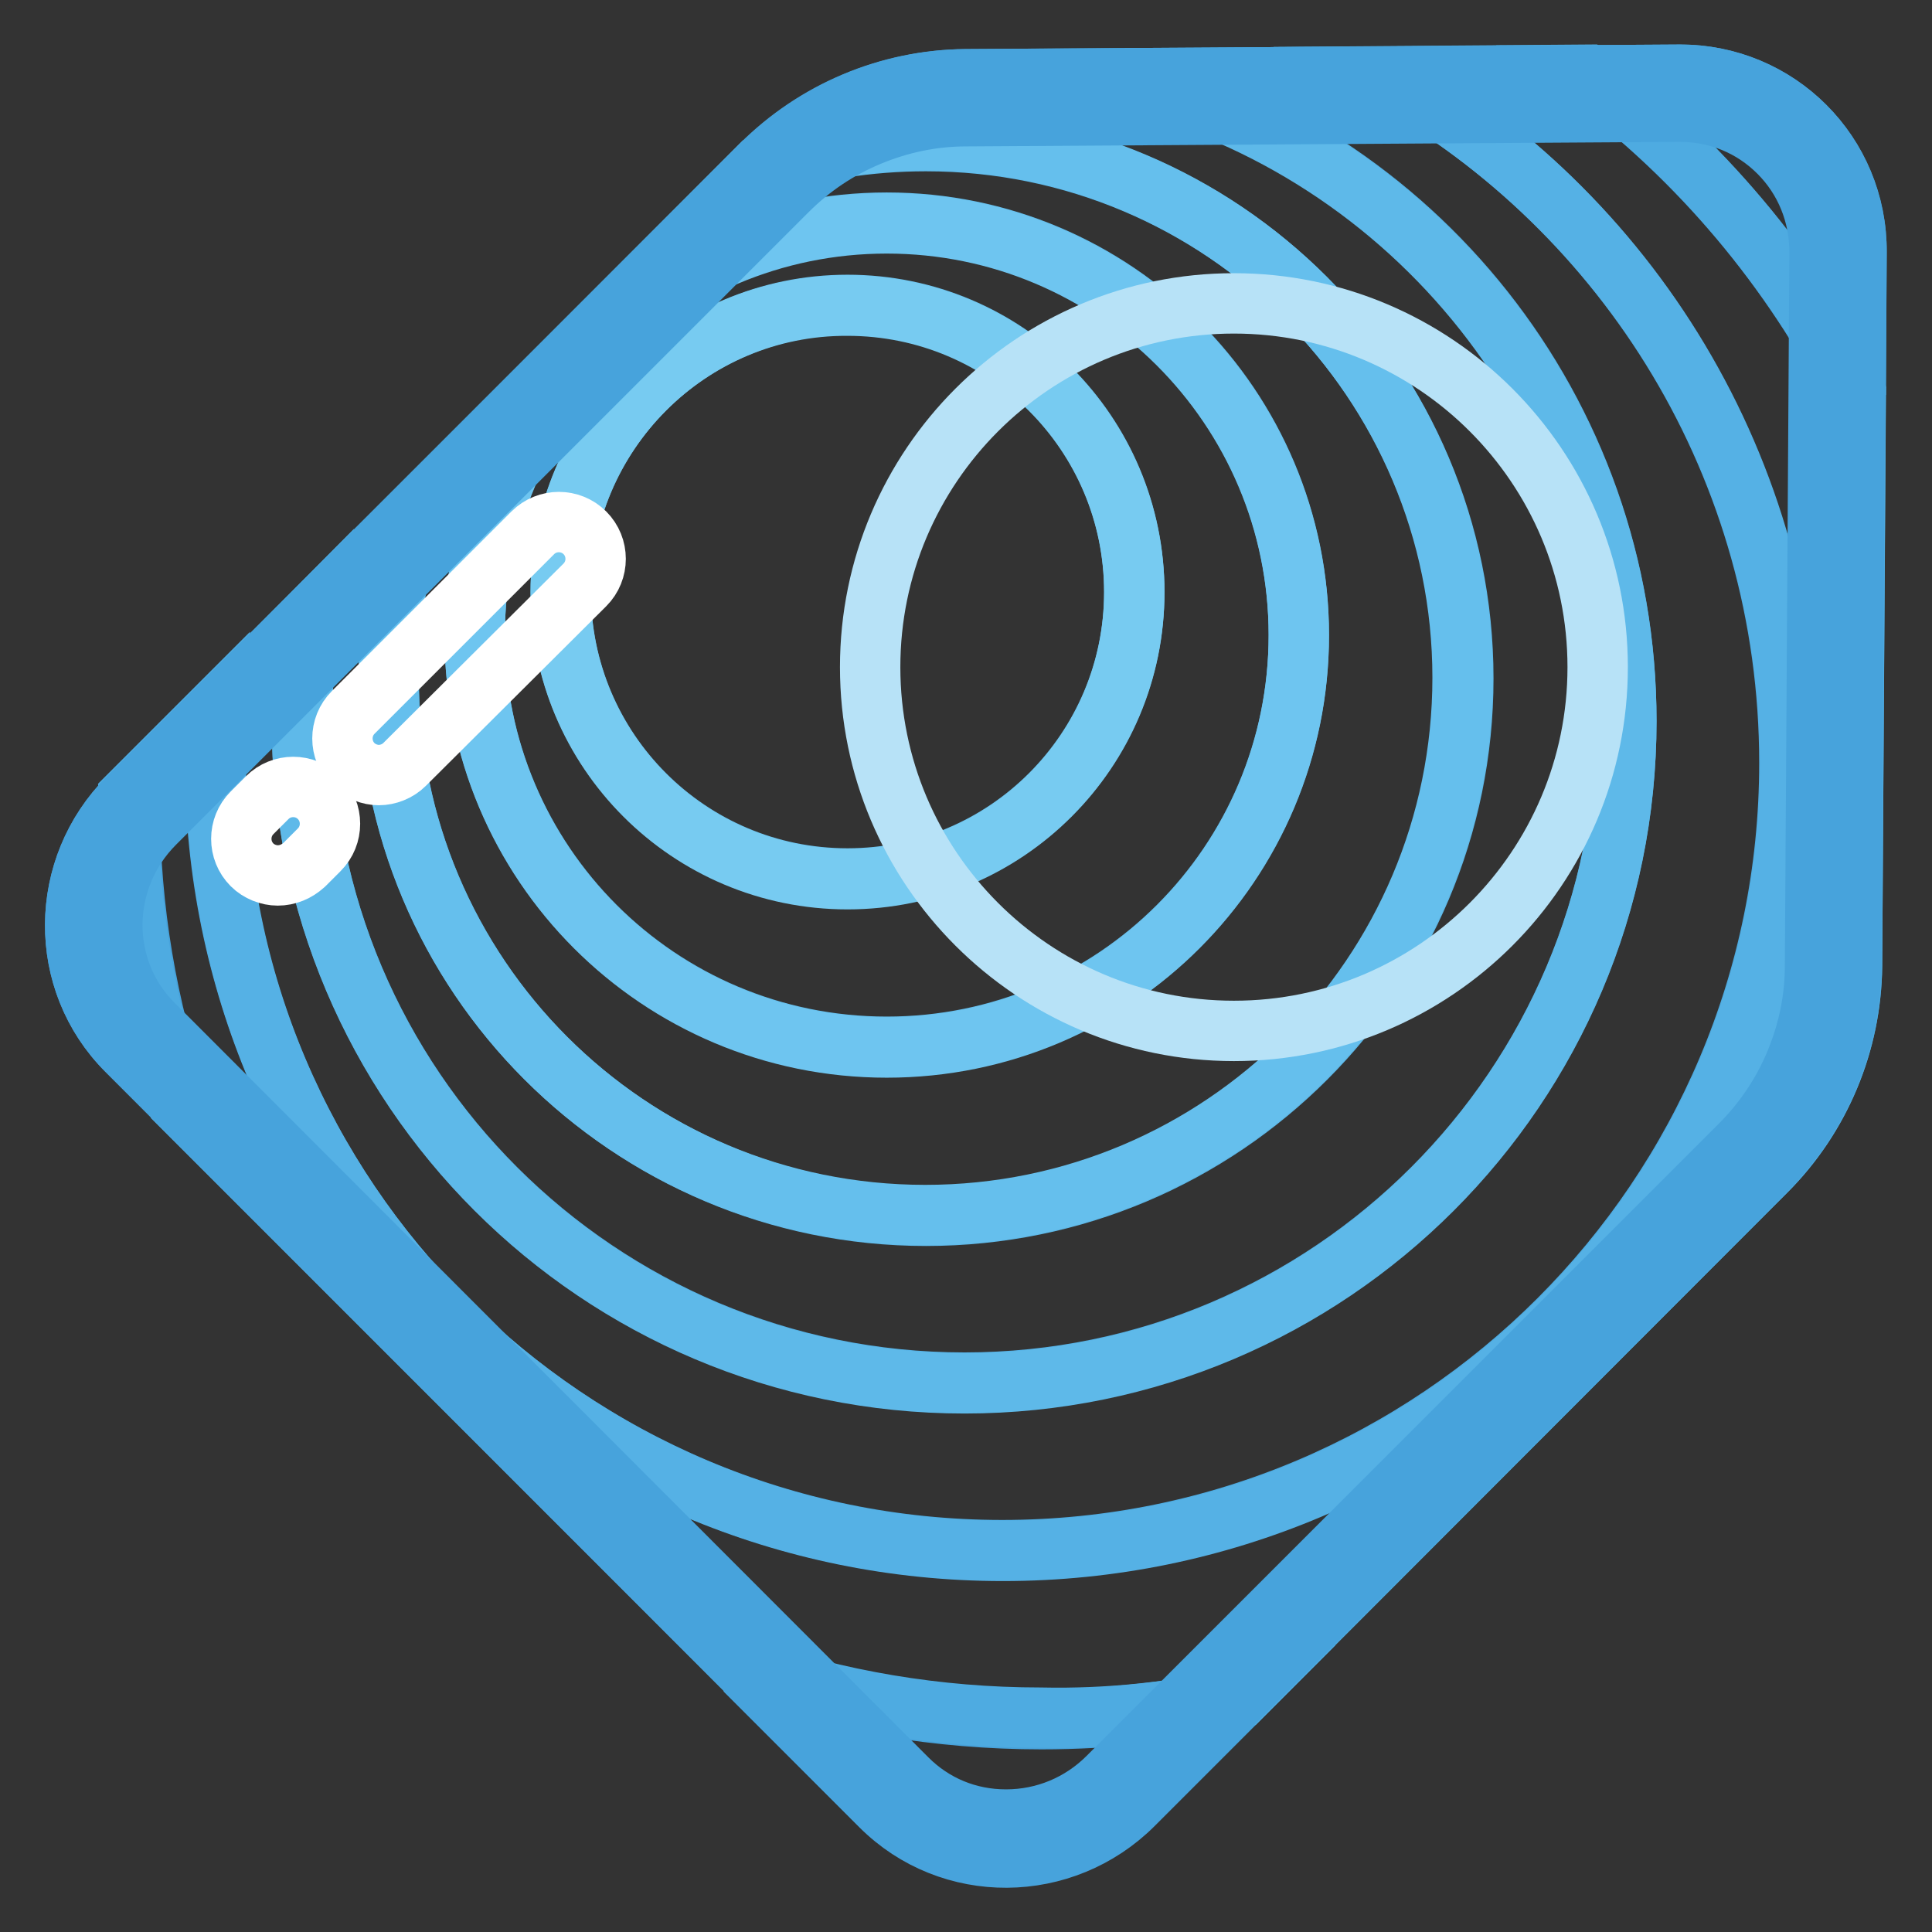 <?xml version="1.0" encoding="utf-8"?>
<!-- Svg Vector Icons : http://www.onlinewebfonts.com/icon -->
<!DOCTYPE svg PUBLIC "-//W3C//DTD SVG 1.1//EN" "http://www.w3.org/Graphics/SVG/1.1/DTD/svg11.dtd">
<svg version="1.1" xmlns="http://www.w3.org/2000/svg" xmlns:xlink="http://www.w3.org/1999/xlink" x="0px" y="0px" viewBox="0 0 256 256" enable-background="new 0 0 256 256" xml:space="preserve">
<rect x="0" y="0" width="256" height="256" fill="#333333" stroke="none"/>
<g> <path stroke-width="8" fill-opacity="0" stroke="#47a3dc"  d="M150.2,239l83.8-83.8c7.2-7.2,11.3-17,11.4-27.2l0.6-94.6c0.1-13.1-10.5-23.6-23.5-23.5l-94.5,0.6 c-10.2,0.1-19.9,4.2-27.1,11.4L17,105.7c-9.3,9.3-9.4,24.3-0.2,33.5l99.9,100C126,248.4,140.9,248.3,150.2,239z"/> <path stroke-width="8" fill-opacity="0" stroke="#47a3dc"  d="M17.2,105.6l-0.1,0.1c-9.3,9.3-9.4,24.3-0.2,33.5l6.8,6.8c-4.2-12.3-6.5-25.5-6.5-39.2 C17.2,106.5,17.2,106,17.2,105.6z M245.9,52.3l0.1-18.8c0.1-13.1-10.5-23.6-23.5-23.5L210.3,10C225.2,21.1,237.4,35.6,245.9,52.3 L245.9,52.3z M164.4,224.9c-8.5,1.9-17.3,2.9-26.4,2.9c-13.7,0-27-2.3-39.3-6.5l18,18c9.2,9.2,24.2,9.1,33.5-0.2L164.4,224.9z"/> <path stroke-width="8" fill-opacity="0" stroke="#4eabe1"  d="M164.4,224.9l69.6-69.7c7.2-7.2,11.3-17,11.4-27.2l0.5-75.8c-8.5-16.7-20.7-31.1-35.6-42.3l-26.5,0.2 c31.8,17.9,53.3,51.9,53.3,91c0,57.6-46.7,104.3-104.3,104.3c-57.6,0-104.3-46.7-104.3-104.3c0-2.4,0.1-4.9,0.2-7.3l-11.7,11.7v1.3 c0,13.7,2.3,26.9,6.5,39.2l75.1,75.1c12.3,4.2,25.5,6.5,39.3,6.5C147.1,227.8,155.9,226.8,164.4,224.9z"/> <path stroke-width="8" fill-opacity="0" stroke="#55b1e5"  d="M132.9,205.5c57.6,0,104.3-46.7,104.3-104.3c0-39.1-21.5-73.2-53.3-91l-34.8,0.2 c38.2,9.5,66.4,44,66.4,85.1c0,48.4-39.3,87.7-87.7,87.7S40,144,40,95.5c0-4.7,0.4-9.3,1.1-13.9L28.8,94c-0.2,2.4-0.2,4.8-0.2,7.3 C28.6,158.8,75.3,205.5,132.9,205.5z"/> <path stroke-width="8" fill-opacity="0" stroke="#5eb9e9"  d="M127.8,183.3c48.4,0,87.7-39.3,87.7-87.7c0-41.1-28.3-75.6-66.4-85.1l-21.1,0.1 c-10.2,0.1-19.9,4.2-27.1,11.4l-0.2,0.2c6.9-2.3,14.3-3.5,22-3.5c39.3,0,71.2,31.9,71.2,71.2c0,39.3-31.9,71.2-71.2,71.2 c-39.3,0-71.2-31.9-71.2-71.2c0-7.7,1.2-15,3.4-21.9L41.1,81.7c-0.7,4.5-1.1,9.1-1.1,13.9C40,144,79.3,183.3,127.8,183.3z"/> <path stroke-width="8" fill-opacity="0" stroke="#65bfed"  d="M122.6,161c39.3,0,71.2-31.9,71.2-71.2c0-39.3-31.9-71.2-71.2-71.2c-7.7,0-15.1,1.2-22,3.5L54.9,67.9 c-2.2,6.9-3.4,14.3-3.4,21.9C51.4,129.2,83.3,161,122.6,161z M117.5,29.5c30.2,0,54.6,24.4,54.6,54.6s-24.4,54.6-54.6,54.6 c-30.2,0-54.6-24.4-54.6-54.6S87.3,29.5,117.5,29.5z"/> <path stroke-width="8" fill-opacity="0" stroke="#6ec5f0"  d="M117.5,138.8c30.2,0,54.6-24.4,54.6-54.6s-24.5-54.6-54.6-54.6c-30.1,0-54.6,24.4-54.6,54.6 S87.3,138.8,117.5,138.8z M112.3,40.4c21,0,38,17,38,38c0,21-17,38-38,38c-21,0-38-17-38-38C74.3,57.5,91.3,40.4,112.3,40.4z"/> <path stroke-width="8" fill-opacity="0" stroke="#77cbf1"  d="M74.3,78.5c0,21,17,38,38,38c21,0,38-17,38-38l0,0c0-21-17-38-38-38C91.3,40.4,74.3,57.5,74.3,78.5z"/> <path stroke-width="8" fill-opacity="0" stroke="#47a3dc"  d="M222.6,14.8c5,0,9.6,1.9,13.1,5.4c3.5,3.5,5.4,8.2,5.4,13.2l-0.6,94.6c0,4.4-0.9,8.7-2.6,12.8 c-1.7,4.1-4.2,7.8-7.3,10.9l-83.8,83.8c-3.6,3.6-8.4,5.6-13.5,5.6c-5,0-9.6-1.9-13.1-5.4l-99.9-100c-7.3-7.3-7.2-19.2,0.2-26.6 l83.8-83.8c3.2-3.2,6.8-5.6,10.9-7.3s8.4-2.6,12.8-2.6l94.5-0.6H222.6 M222.6,9.9h-0.2l-94.5,0.6c-10.2,0.1-19.9,4.2-27.1,11.4 L17,105.7c-9.3,9.3-9.4,24.3-0.2,33.5l99.9,100c4.6,4.6,10.5,6.8,16.5,6.8c6.1,0,12.2-2.4,16.9-7l83.8-83.8 c7.2-7.2,11.3-17,11.4-27.2l0.6-94.6C246.1,20.4,235.6,9.9,222.6,9.9L222.6,9.9z"/> <path stroke-width="8" fill-opacity="0" stroke="#b7e2f7"  d="M163.5,40.2c26.6,0,48.2,21.6,48.2,48.2c0,26.6-21.6,48.2-48.2,48.2c-26.6,0-48.2-21.6-48.2-48.2 C115.3,61.8,136.9,40.2,163.5,40.2z"/> <path stroke-width="8" fill-opacity="0" stroke="#ffffff"  d="M50.2,102.7c-1.2,0-2.5-0.5-3.4-1.4c-1.9-1.9-1.9-5,0-6.9l23.8-23.8c1.9-1.9,5-1.9,6.9,0 c1.9,1.9,1.9,5,0,6.9l-23.9,23.8C52.7,102.2,51.4,102.7,50.2,102.7z"/> <path stroke-width="8" fill-opacity="0" stroke="#ffffff"  d="M36.8,116c-1.2,0-2.5-0.5-3.4-1.4c-1.9-1.9-1.9-5,0-6.9l2-2c1.9-1.9,5-1.9,6.9,0c1.9,1.9,1.9,5,0,6.9l-2,2 C39.3,115.5,38.1,116,36.8,116z"/></g>
</svg>